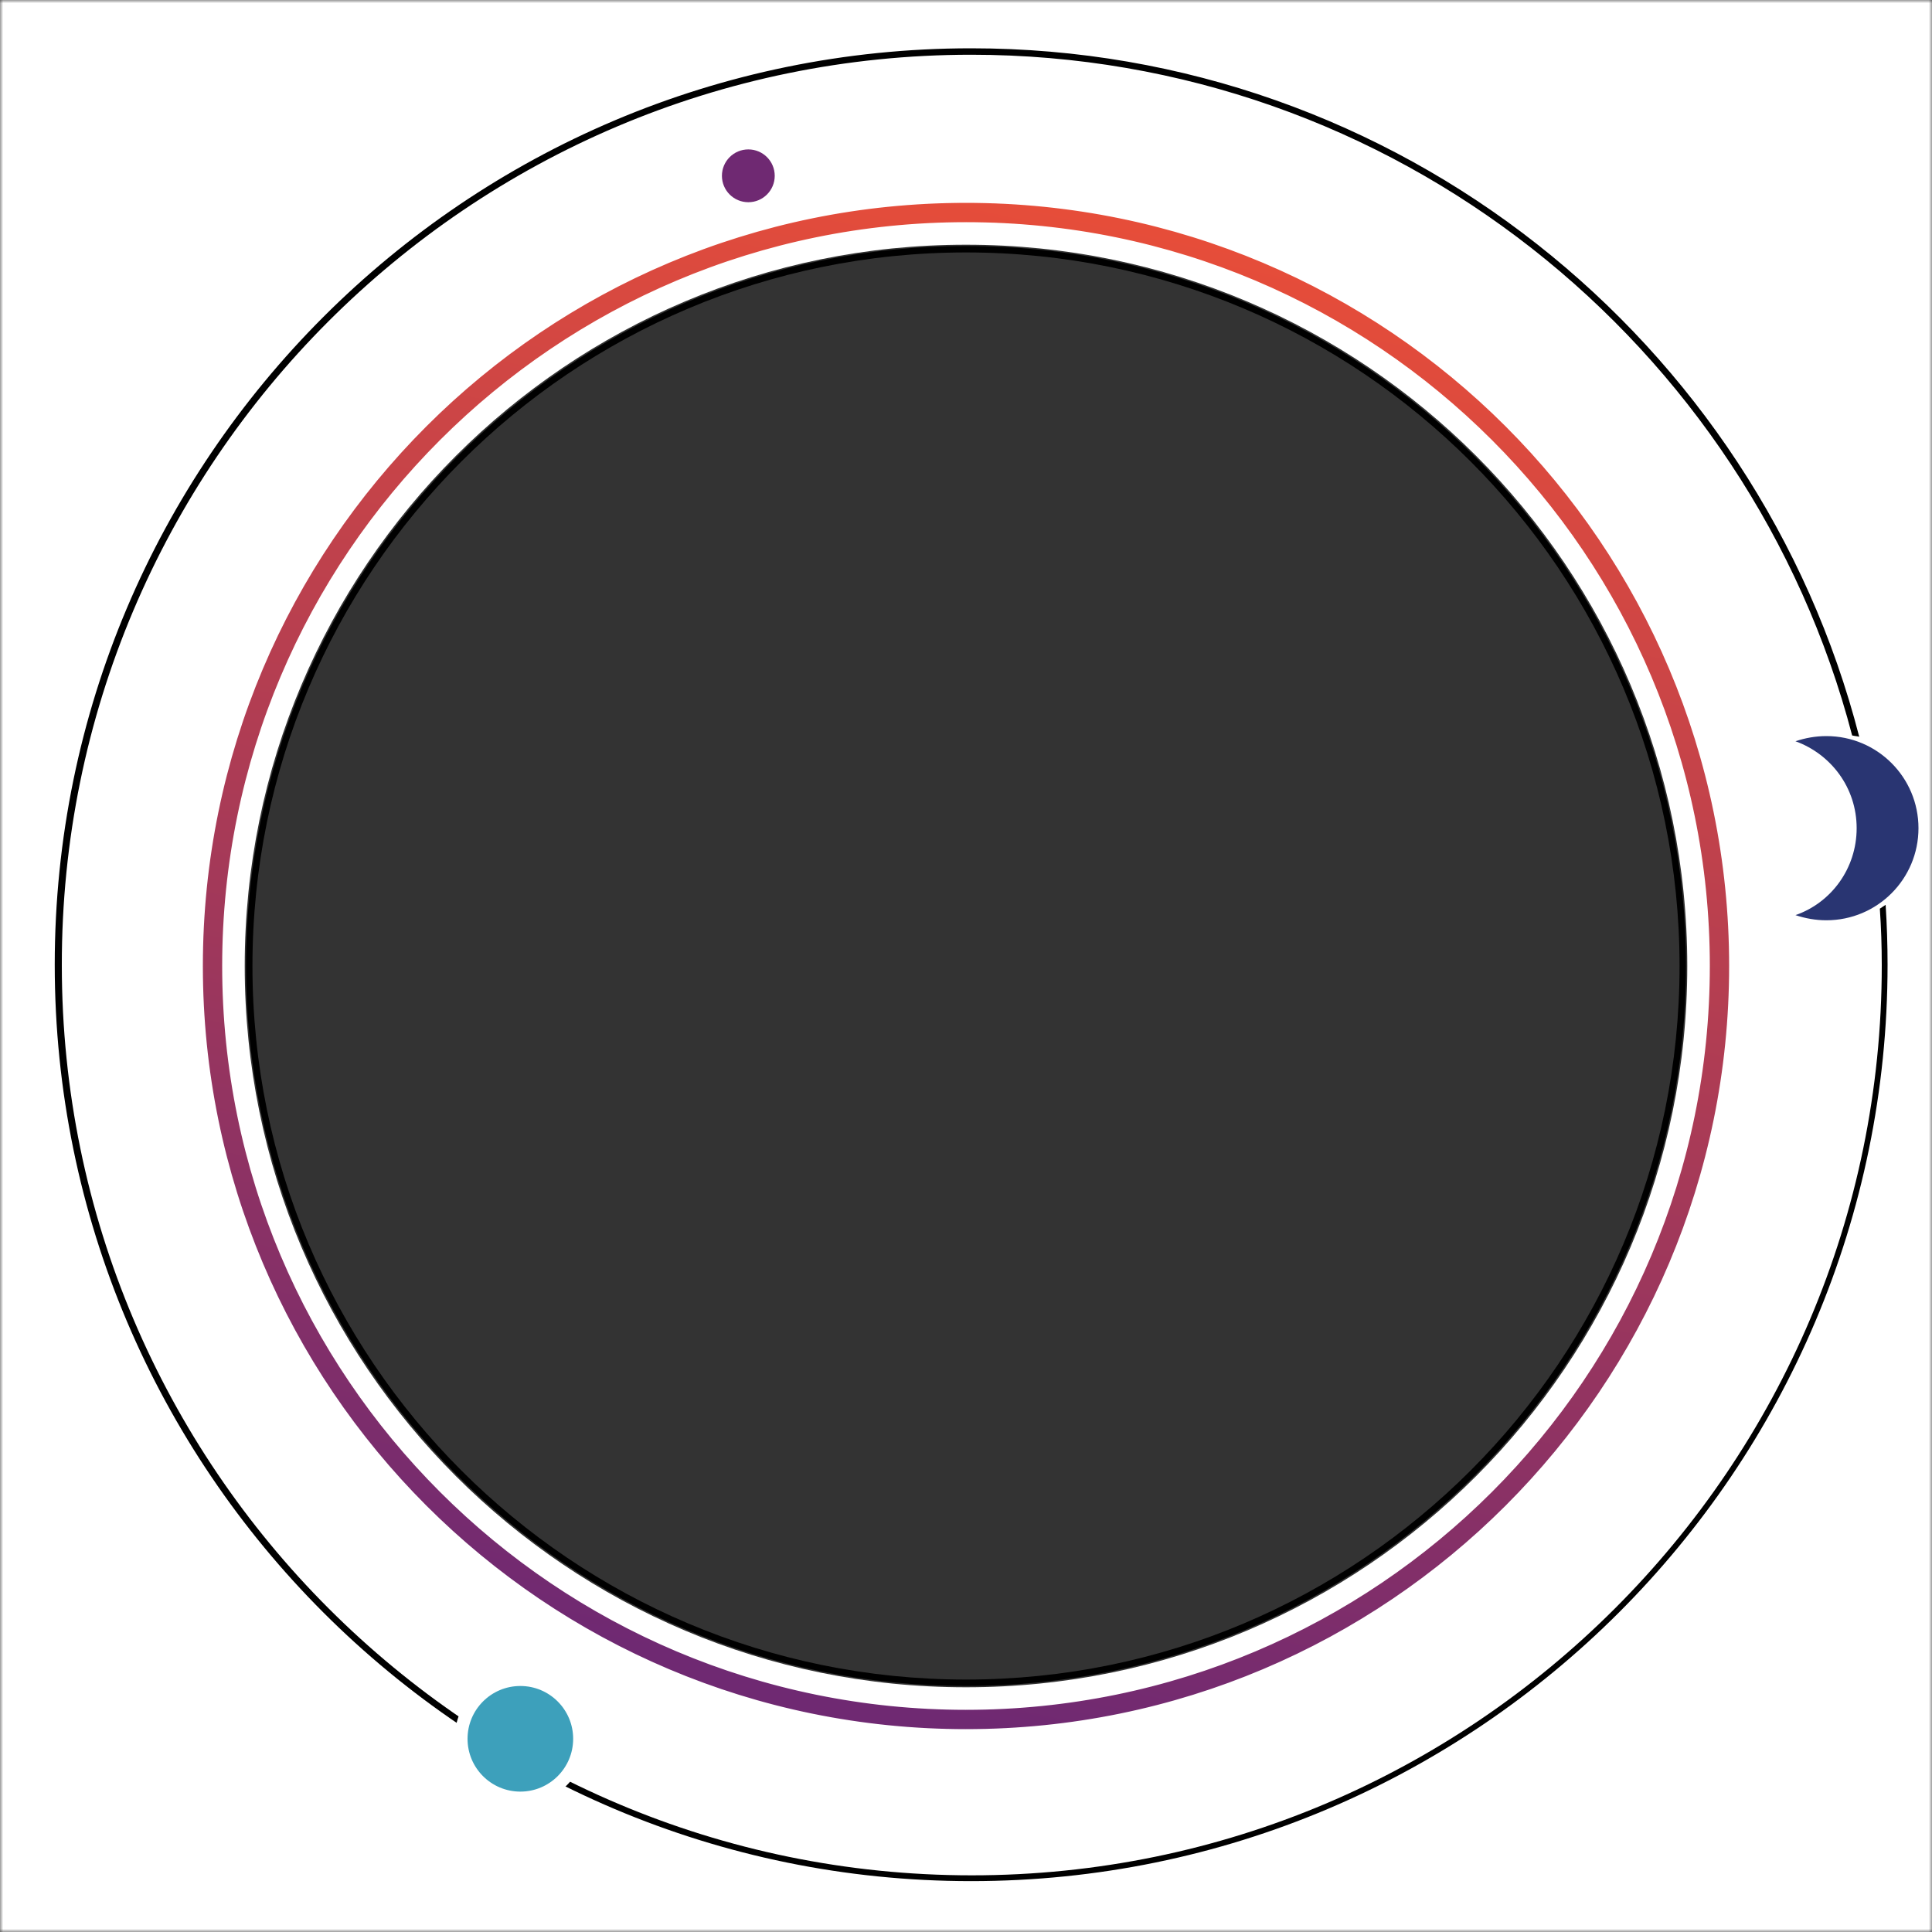 <svg width="300" height="300" viewBox="0 0 300 300" fill="none" xmlns="http://www.w3.org/2000/svg">
<rect x="0" y="0" width="300" height="300" fill="#333333" stroke="none"/>
<g clip-path="url(#clip0_721_27942)">
<mask id="mask0_721_27942" style="mask-type:luminance" maskUnits="userSpaceOnUse" x="0" y="0" width="300" height="300">
<path d="M300 0H0V300H300V0Z" fill="white"/>
</mask>
<g mask="url(#mask0_721_27942)">
<path fill-rule="evenodd" clip-rule="evenodd" d="M300 0H0V300H300V0ZM150 262C211.9 262 262 211.9 262 150C262 88.1 211.9 38 150 38C88.1 38 38 88.1 38 150C38 211.9 88.1 262 150 262Z" fill="white"/>
<path d="M291.9 141.1C292.1 144 292.2 146.9 292.2 149.9C292.2 227.8 228.8 291.2 150.9 291.2C73 291.2 9.6 227.8 9.6 149.9C9.5 71.9 72.9 8.5 150.8 8.5C216.4 8.5 271.7 53.4 287.6 114.2C288 114.3 288.3 114.3 288.7 114.4C272.9 53 217.1 7.5 150.8 7.5C72.3 7.5 8.5 71.3 8.5 149.8C8.5 228.3 72.3 292.1 150.8 292.1C229.3 292.1 293.1 228.3 293.1 149.8C293.1 146.7 293 143.6 292.8 140.5C292.5 140.7 292.2 140.9 291.9 141.1Z" fill="black"/>
<path d="M80.8 279.2C85.881 279.2 90 275.081 90 270C90 264.919 85.881 260.8 80.8 260.8C75.719 260.8 71.6 264.919 71.6 270C71.6 275.081 75.719 279.2 80.8 279.2Z" fill="#3DA0BB" stroke="white" stroke-width="2"/>
<path d="M116.2 32.4C119.017 32.4 121.3 30.117 121.3 27.3C121.3 24.483 119.017 22.2 116.2 22.2C113.383 22.2 111.1 24.483 111.1 27.3C111.1 30.117 113.383 32.4 116.2 32.4Z" fill="#6F2972" stroke="white" stroke-width="2"/>
<path d="M150 267C214.617 267 267 214.617 267 150C267 85.383 214.617 33 150 33C85.383 33 33 85.383 33 150C33 214.617 85.383 267 150 267Z" stroke="url(#paint0_linear_721_27942)" stroke-width="3" stroke-linecap="round" stroke-linejoin="round" stroke-dasharray="0.1 0.1"/>
<path d="M150 261.3C211.469 261.3 261.3 211.469 261.3 150C261.3 88.531 211.469 38.7 150 38.7C88.531 38.7 38.7 88.531 38.7 150C38.7 211.469 88.531 261.3 150 261.3Z" stroke="black"/>
<path d="M278.8 142.1C280.3 142.6 281.9 142.9 283.6 142.9C291.5 142.9 297.9 136.5 297.9 128.6C297.9 120.7 291.5 114.3 283.6 114.3C281.9 114.3 280.3 114.6 278.8 115.1C284.3 117.1 288.3 122.3 288.3 128.6C288.3 134.9 284.3 140.2 278.8 142.1Z" fill="#293572"/>
</g>
</g>
<defs>
<linearGradient id="paint0_linear_721_27942" x1="178.208" y1="21.911" x2="125.425" y2="261.588" gradientUnits="userSpaceOnUse">
<stop stop-color="#ED4F36"/>
<stop offset="1" stop-color="#6F2972"/>
</linearGradient>
<clipPath id="clip0_721_27942">
<rect width="300" height="300" fill="white"/>
</clipPath>
</defs>
</svg>
